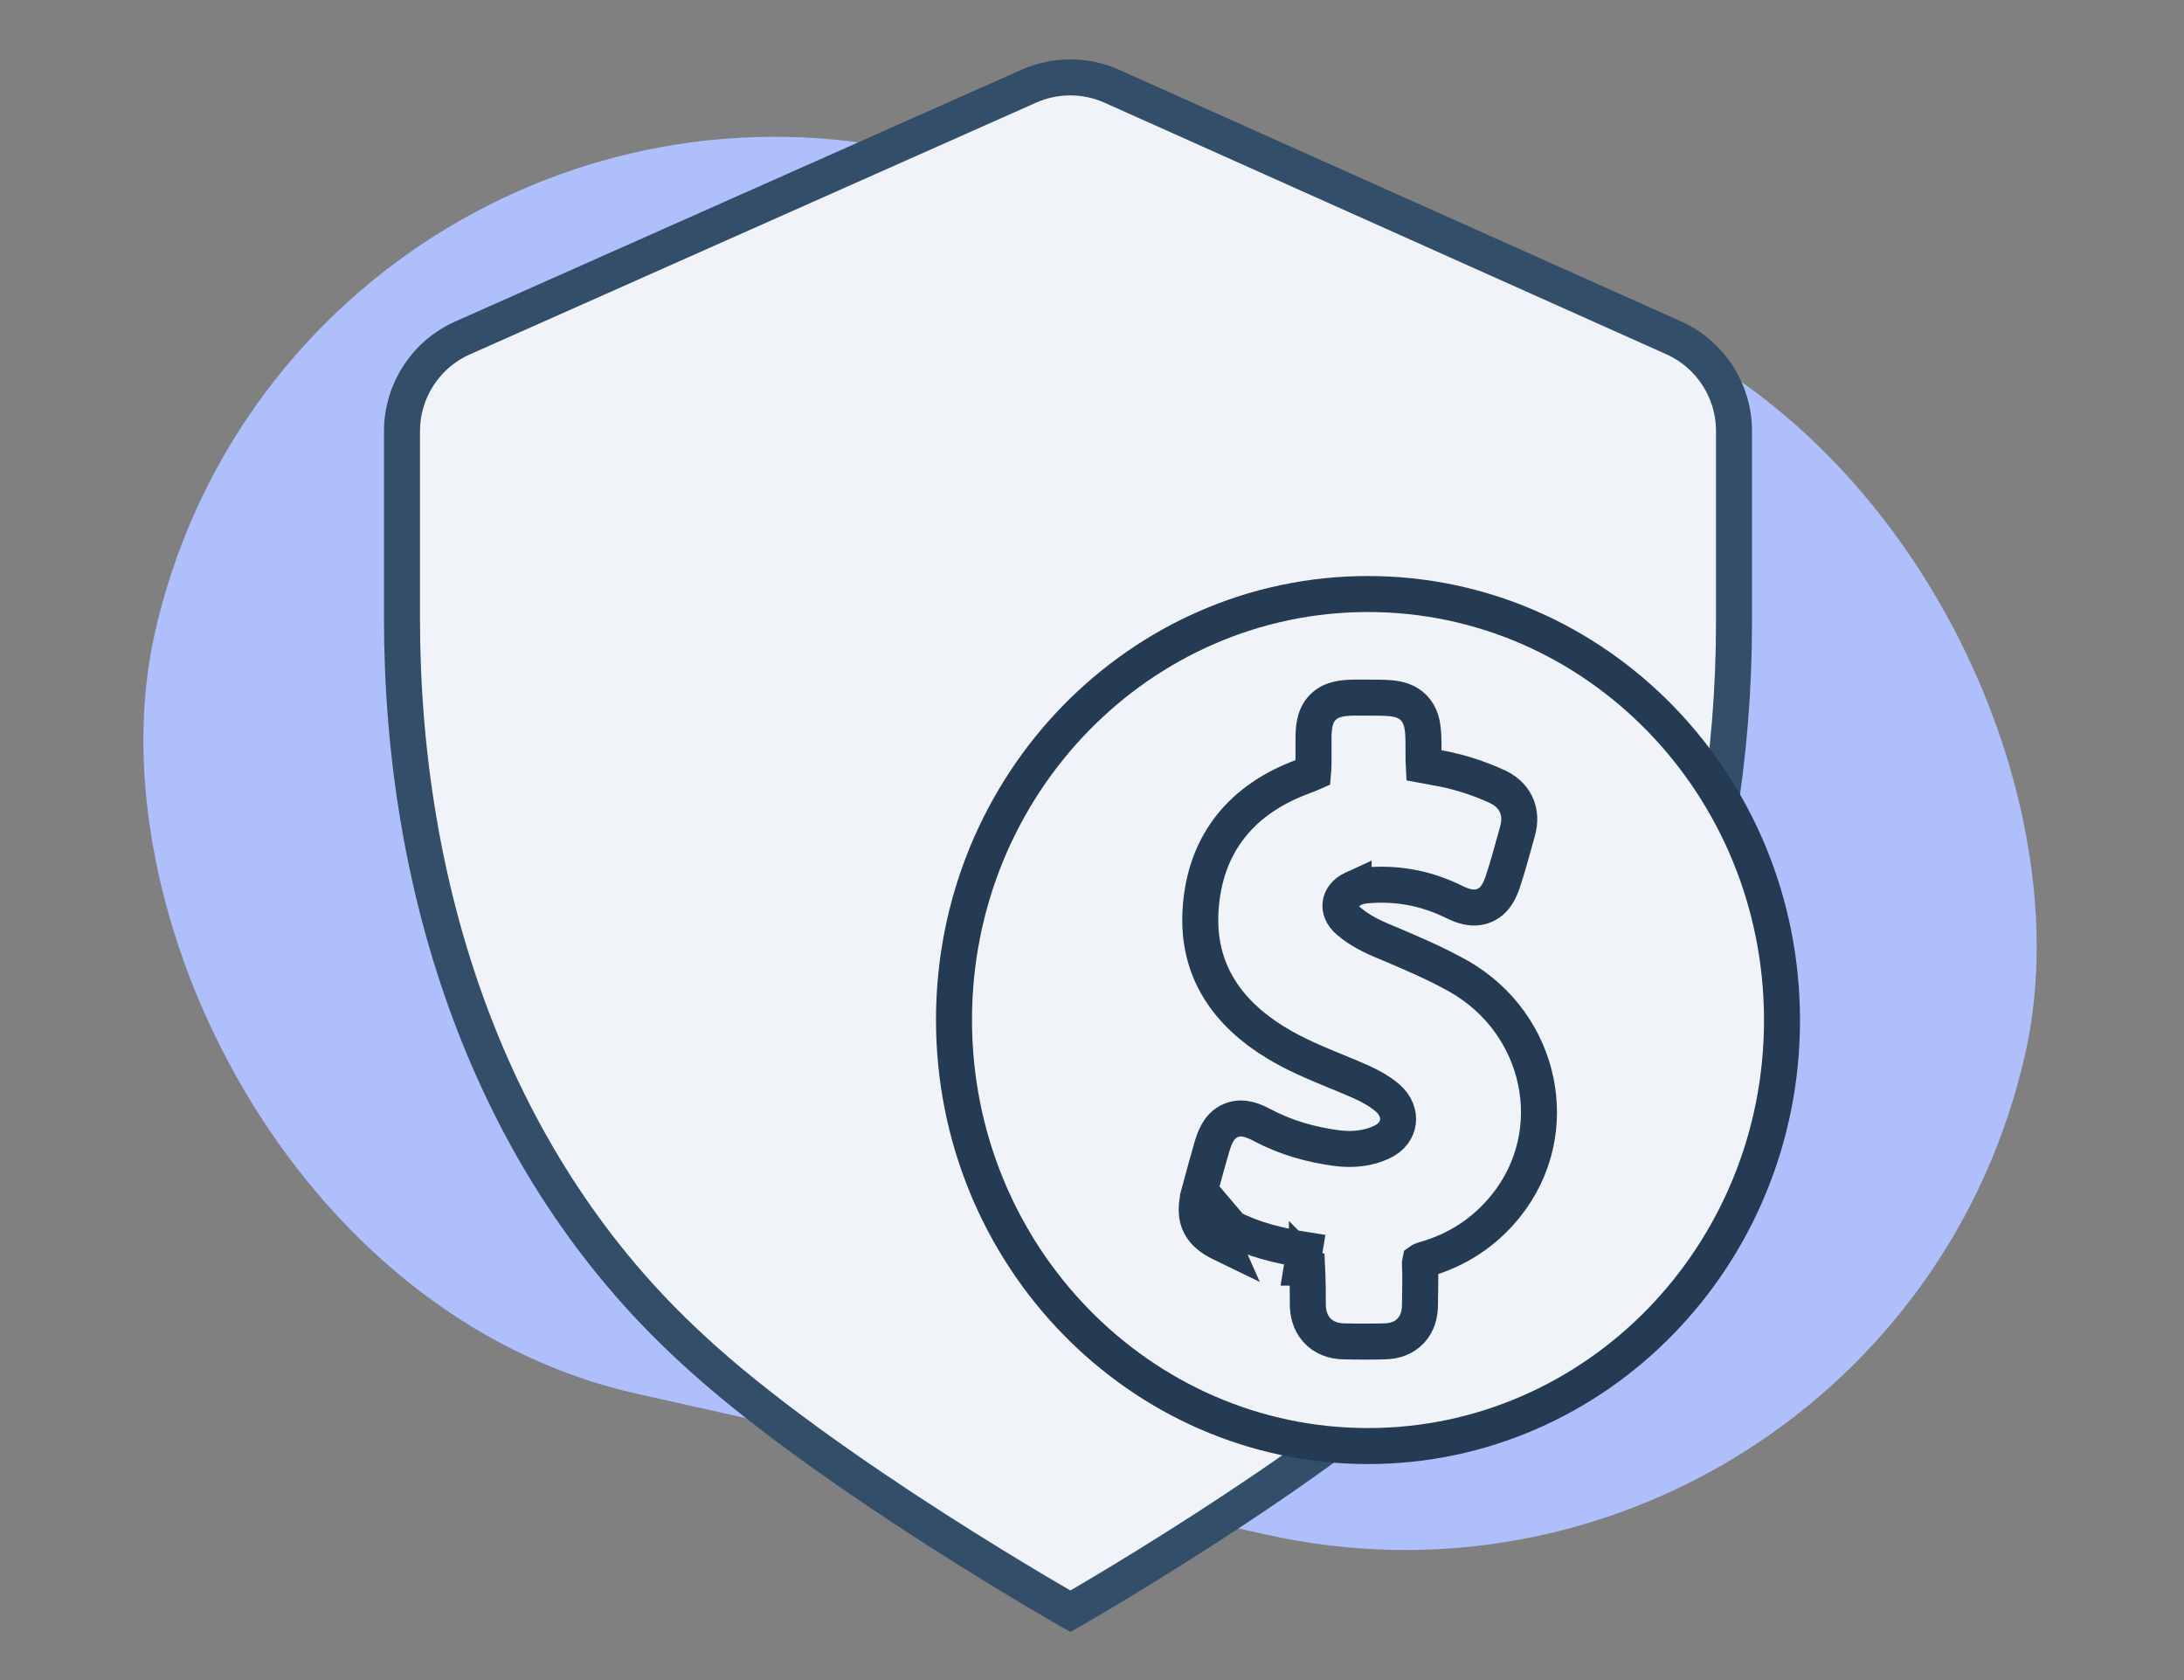 <svg width="91" height="70" viewBox="0 0 91 70" fill="none" xmlns="http://www.w3.org/2000/svg">
<rect x="0" y="0" width="91" height="70" fill="#808080" stroke="none"/>
<rect x="12.23" y="0.557" width="79.881" height="53" rx="26.5" transform="rotate(12.616 12.23 0.557)" fill="#AEBFFB"/>
<path d="M44.691 67.083C44.659 67.101 44.629 67.119 44.6 67.135C44.571 67.119 44.54 67.101 44.507 67.082C44.207 66.908 43.77 66.654 43.229 66.333C42.146 65.69 40.644 64.778 38.965 63.701C35.598 61.541 31.564 58.745 28.784 56.149C28.658 56.032 28.532 55.913 28.405 55.792C20.34 48.142 16.75 37.009 16.75 25.782V17.965C16.75 16.285 17.739 14.763 19.273 14.081L42.867 3.592C43.97 3.101 45.229 3.103 46.331 3.596L69.737 14.076C71.266 14.761 72.25 16.28 72.25 17.955V25.912C72.25 37.061 68.712 48.118 60.738 55.75C60.596 55.885 60.455 56.019 60.315 56.151C57.557 58.745 53.548 61.541 50.2 63.701C48.532 64.778 47.038 65.69 45.962 66.334C45.423 66.655 44.99 66.909 44.691 67.083Z" fill="#F0F4F8" stroke="#334E68" stroke-width="1.5"/>
<path d="M49.987 49.616L49.987 49.616C50.152 49.001 50.318 48.398 50.498 47.778L50.499 47.775C50.556 47.583 50.627 47.38 50.727 47.204C50.829 47.023 50.999 46.806 51.282 46.686C51.567 46.564 51.842 46.594 52.044 46.648C52.239 46.7 52.429 46.791 52.599 46.882C53.578 47.399 54.62 47.697 55.737 47.841C56.388 47.919 57.002 47.849 57.551 47.597L57.556 47.595L57.556 47.595C57.996 47.397 58.204 47.066 58.246 46.751C58.288 46.434 58.174 46.05 57.799 45.73C57.479 45.465 57.112 45.255 56.71 45.076L56.708 45.075C56.397 44.935 56.062 44.798 55.716 44.656C54.877 44.311 53.969 43.938 53.152 43.438L53.151 43.438C51.217 42.253 49.867 40.506 50.023 37.931C50.105 36.542 50.535 35.368 51.287 34.422C52.034 33.48 53.064 32.81 54.278 32.36L54.281 32.359C54.498 32.276 54.626 32.227 54.715 32.187C54.724 32.091 54.727 31.954 54.73 31.725V31.725V31.723V31.721V31.719V31.717V31.715V31.713V31.711V31.709V31.707V31.705V31.703V31.701V31.699V31.697V31.695V31.693V31.691V31.689V31.687V31.685V31.683V31.681V31.679V31.677V31.675V31.673V31.672V31.669V31.668V31.666V31.664V31.662V31.66V31.658V31.656V31.654V31.652V31.65V31.648V31.646V31.644V31.642V31.64V31.638V31.636V31.634V31.632V31.63V31.628V31.626V31.624V31.622V31.62V31.618V31.616V31.614V31.612V31.61V31.608V31.606V31.604V31.602V31.6V31.598V31.596V31.595V31.593V31.591V31.589V31.587V31.585V31.583V31.581V31.579V31.577V31.575V31.573V31.571V31.569V31.567V31.565V31.563V31.561V31.559V31.557V31.555V31.553V31.551V31.549V31.547V31.545V31.543V31.541V31.539V31.537V31.535V31.533V31.531V31.529V31.527V31.525V31.523V31.521V31.52V31.517V31.516V31.514V31.512V31.51V31.508V31.506V31.504V31.502V31.5V31.498V31.496V31.494V31.492V31.49V31.488V31.486V31.484V31.482V31.48V31.478V31.476V31.474V31.472V31.47V31.468V31.466V31.464V31.462V31.46V31.458V31.456V31.454V31.452V31.45V31.448V31.447V31.445V31.443V31.441V31.439V31.437V31.435V31.433V31.431V31.429V31.427V31.425V31.423V31.421V31.419V31.417V31.415V31.413V31.411V31.409V31.407V31.405V31.403V31.401V31.399V31.397V31.395V31.393V31.391V31.389V31.387V31.385V31.383V31.381V31.379V31.377V31.375V31.373V31.372V31.369V31.368V31.366V31.364V31.362V31.36V31.358V31.356V31.354V31.352V31.35V31.348V31.346V31.344V31.342V31.34V31.338V31.336V31.334V31.332V31.33V31.328V31.326V31.324V31.322V31.32V31.318V31.316V31.314V31.312V31.31V31.308V31.306V31.304V31.302V31.3V31.299V31.297V31.295V31.293V31.291V31.289V31.287V31.285V31.283V31.281V31.279V31.277V31.275V31.273V31.271V31.269V31.267V31.265V31.263V31.261V31.259V31.257V31.255V31.253V31.251V31.249V31.247V31.245V31.243V31.241V31.239V31.237V31.235V31.233V31.231V31.229V31.227V31.226V31.224V31.221V31.22V31.218V31.216V31.214V31.212V31.21V31.208V31.206V31.204V31.202V31.2V31.198V31.196V31.194V31.192V31.19V31.188V31.186V31.184V31.182V31.18V31.178V31.176V31.174V31.172V31.17V31.168V31.166V31.164V31.162V31.16V31.158V31.156V31.154V31.152V31.151V31.148V31.147V31.145V31.143V31.141V31.139V31.137V31.135V31.133V31.131V31.129V31.127V31.125V31.123V31.121V31.119V31.117V31.115V31.113V31.111V31.109V31.107V31.105V31.103V31.101V31.099V31.097V31.095V31.093V31.091V31.089V31.087V31.085V31.083V31.081V31.079V31.078V31.076V31.073V31.072V31.07V31.068V31.066V31.064V31.062V31.06V31.058V31.056V31.054V31.052V31.05V31.048V31.046V31.044V31.042V31.04V31.038V31.036V31.034V31.032V31.03V31.028V31.026V31.024V31.022V31.02V31.018V31.016V31.014V31.012V31.01V31.008V31.006V31.005V31.003V31V30.999V30.997V30.995V30.993V30.991V30.989V30.987V30.985V30.983V30.981V30.979V30.977V30.975V30.973V30.971V30.969V30.967V30.965V30.963V30.961V30.959V30.957V30.955V30.953V30.951V30.949V30.947V30.945V30.943V30.941V30.939V30.937V30.935V30.933V30.931V30.93V30.927V30.925V30.924V30.922V30.92V30.918V30.916V30.914V30.912V30.91V30.908V30.906V30.904V30.902V30.9V30.898V30.896V30.894V30.892V30.89V30.888V30.886V30.884V30.882V30.88V30.878V30.876V30.874V30.872V30.87V30.868V30.866V30.864V30.862V30.86V30.858V30.857V30.855V30.852V30.851V30.849V30.847V30.845V30.843V30.841V30.839V30.837V30.835V30.833V30.831V30.829V30.827V30.825V30.823V30.821V30.819V30.817V30.815V30.813V30.811V30.809V30.807V30.805V30.803V30.801V30.799V30.797V30.795V30.793V30.791V30.789V30.787V30.785V30.784V30.782V30.779V30.777V30.776V30.774V30.772V30.77V30.768V30.766V30.764V30.762V30.76V30.758V30.756V30.754V30.752V30.75V30.748V30.746V30.744V30.742V30.74V30.738V30.736V30.734V30.732V30.73V30.728V30.726V30.724V30.722V30.72V30.713L54.73 30.705C54.734 30.506 54.746 30.298 54.788 30.106C54.832 29.906 54.92 29.673 55.112 29.476C55.305 29.277 55.535 29.185 55.733 29.137C55.921 29.091 56.124 29.076 56.312 29.068L56.328 29.067H56.344H56.346H56.347H56.348H56.349H56.351H56.352H56.353H56.355H56.356H56.357H56.359H56.36H56.361H56.363H56.364H56.365H56.367H56.368H56.369H56.37H56.372H56.373H56.374H56.376H56.377H56.378H56.38H56.381H56.382H56.383H56.385H56.386H56.388H56.389H56.39H56.391H56.393H56.394H56.395H56.397H56.398H56.399H56.401H56.402H56.403H56.404H56.406H56.407H56.408H56.41H56.411H56.412H56.414H56.415H56.416H56.418H56.419H56.42H56.422H56.423H56.424H56.425H56.427H56.428H56.429H56.431H56.432H56.433H56.435H56.436H56.437H56.438H56.44H56.441H56.443H56.444H56.445H56.446H56.448H56.449H56.45H56.452H56.453H56.454H56.456H56.457H56.458H56.459H56.461H56.462H56.463H56.465H56.466H56.467H56.469H56.47H56.471H56.473H56.474H56.475H56.477H56.478H56.479H56.48H56.482H56.483H56.484H56.486H56.487H56.488H56.49H56.491H56.492H56.493H56.495H56.496H56.498H56.499H56.5H56.501H56.503H56.504H56.505H56.507H56.508H56.509H56.511H56.512H56.513H56.514H56.516H56.517H56.518H56.52H56.521H56.522H56.524H56.525H56.526H56.528H56.529H56.53H56.532H56.533H56.534H56.535H56.537H56.538H56.539H56.541H56.542H56.543H56.545H56.546H56.547H56.548H56.55H56.551H56.553H56.554H56.555H56.556H56.558H56.559H56.56H56.562H56.563H56.564H56.566H56.567H56.568H56.569H56.571H56.572H56.573H56.575H56.576H56.577H56.579H56.58H56.581H56.583H56.584H56.585H56.587H56.588H56.589H56.59H56.592H56.593H56.594H56.596H56.597H56.598H56.6H56.601H56.602H56.604H56.605H56.606H56.608H56.609H56.61H56.611H56.613H56.614H56.615H56.617H56.618H56.619H56.621H56.622H56.623H56.624H56.626H56.627H56.628H56.63H56.631H56.632H56.634H56.635H56.636H56.638H56.639H56.64H56.642H56.643H56.644H56.645H56.647H56.648H56.649H56.651H56.652H56.653H56.655H56.656H56.657H56.659H56.66H56.661H56.663H56.664H56.665H56.666H56.668H56.669H56.67H56.672H56.673H56.674H56.676H56.677H56.678H56.679H56.681H56.682H56.683H56.685H56.686H56.687H56.689H56.69H56.691H56.693H56.694H56.695H56.697H56.698H56.699H56.7H56.702H56.703H56.704H56.706H56.707H56.708H56.71H56.711H56.712H56.714H56.715H56.716H56.718H56.719H56.72H56.721H56.723H56.724H56.725H56.727H56.728H56.729H56.731H56.732H56.733H56.734H56.736H56.737H56.738H56.74H56.741H56.742H56.744H56.745H56.746H56.748H56.749H56.75H56.752H56.753H56.754H56.755H56.757H56.758H56.759H56.761H56.762H56.763H56.765H56.766H56.767H56.769H56.77H56.771H56.773H56.774H56.775H56.776H56.778H56.779H56.78H56.782H56.783H56.784H56.786H56.787H56.788H56.789H56.791H56.792H56.794H56.795H56.796H56.797H56.799H56.8H56.801H56.803H56.804H56.805H56.806H56.808H56.809H56.81H56.812H56.813H56.814H56.816H56.817H56.818H56.82H56.821H56.822H56.824H56.825H56.826H56.828H56.829H56.83H56.831H56.833H56.834H56.835H56.837H56.838H56.839H56.841H56.842H56.843H56.844H56.846H56.847H56.849H56.85H56.851H56.852H56.854H56.855H56.856H56.858H56.859H56.86H56.862H56.863H56.864H56.865H56.867H56.868H56.869H56.871H56.872H56.873H56.875H56.876H56.877H56.879H56.88H56.881H56.883H56.884H56.885H56.886H56.888H56.889H56.89H56.892H56.893H56.894H56.896H56.897H56.898H56.9H56.901H56.902H56.904H56.905H56.906H56.907H56.909H56.91H56.911H56.913H56.914H56.915H56.917H56.918H56.919H56.92H56.922H56.923H56.924H56.926H56.927H56.928H56.93H56.931H56.932H56.934H56.935H56.936H56.938H56.939H56.94H56.941H56.943H56.944H56.945H56.947H56.948H56.949H56.951H56.952H56.953H56.955H56.956H56.957H56.959H56.96H56.961H56.962H56.964H56.965H56.966H56.968H56.969H56.97H56.972H56.973H56.974H56.975H56.977H56.978H56.979H56.981H56.982H56.983H56.985H56.986H56.987H56.989H56.99H56.991H56.992H56.994H56.995H56.996H56.998H56.999H57H57.002H57.003H57.004H57.006H57.007H57.008H57.01H57.011H57.012H57.014H57.015L57.054 29.067C57.407 29.067 57.735 29.067 57.996 29.097C58.263 29.127 58.626 29.203 58.908 29.493C59.186 29.779 59.257 30.142 59.286 30.408C59.315 30.673 59.315 31.006 59.314 31.371L59.314 31.409C59.314 31.636 59.315 31.786 59.321 31.894C59.42 31.914 59.558 31.937 59.767 31.969L59.774 31.97L59.774 31.97C60.677 32.119 61.529 32.384 62.361 32.762L62.365 32.764C62.68 32.909 62.989 33.138 63.165 33.505C63.342 33.873 63.327 34.259 63.239 34.598L63.237 34.605L63.235 34.613C63.192 34.766 63.149 34.922 63.105 35.079C62.959 35.609 62.807 36.159 62.63 36.695C62.572 36.873 62.5 37.062 62.4 37.229C62.296 37.402 62.132 37.6 61.871 37.717C61.606 37.836 61.346 37.826 61.142 37.782C60.947 37.741 60.758 37.661 60.59 37.579L60.586 37.577C59.495 37.037 58.357 36.804 57.147 36.873L57.136 36.873L57.136 36.873C56.822 36.887 56.607 36.925 56.408 37.018L56.401 37.022L56.401 37.021C56.033 37.188 55.885 37.442 55.856 37.65C55.827 37.855 55.897 38.134 56.211 38.393L56.216 38.397L56.216 38.397C56.624 38.741 57.111 38.996 57.672 39.227L57.679 39.23L57.679 39.23C57.726 39.25 57.773 39.269 57.82 39.289C58.783 39.696 59.8 40.126 60.779 40.675L60.784 40.678L60.784 40.678C64.246 42.654 65.221 47.16 62.74 50.249L62.739 50.25C61.851 51.352 60.705 52.096 59.353 52.475C59.238 52.509 59.189 52.538 59.171 52.551C59.167 52.568 59.16 52.611 59.164 52.693C59.186 53.086 59.178 53.496 59.172 53.874C59.168 54.048 59.165 54.216 59.165 54.371C59.165 54.729 59.078 55.128 58.786 55.443C58.489 55.763 58.091 55.875 57.724 55.887L57.721 55.887C57.141 55.902 56.546 55.902 55.966 55.887L55.964 55.887C55.571 55.875 55.163 55.749 54.864 55.414C54.576 55.091 54.492 54.685 54.492 54.326C54.492 53.925 54.492 53.541 54.477 53.16L54.477 53.152L54.477 53.144C54.475 53.02 54.473 52.927 54.469 52.855C54.407 52.843 54.334 52.831 54.243 52.816C54.242 52.816 54.241 52.815 54.24 52.815L54.362 52.075C53.304 51.907 52.276 51.662 51.308 51.172L49.987 49.616ZM49.987 49.616L49.985 49.623C49.89 49.994 49.77 50.495 49.969 50.959C50.175 51.439 50.631 51.678 50.976 51.845L49.987 49.616ZM54.453 52.68C54.453 52.68 54.454 52.681 54.454 52.683C54.453 52.681 54.453 52.68 54.453 52.68ZM59.336 32.04C59.336 32.04 59.336 32.039 59.336 32.038L59.336 32.04ZM74.25 42.508C74.25 52.323 66.505 60.25 57 60.25C47.495 60.25 39.75 52.309 39.75 42.492C39.75 32.677 47.494 24.75 57 24.75C66.505 24.75 74.25 32.691 74.25 42.508Z" fill="#F0F4F8" stroke="#243B53" stroke-width="1.5"/>
</svg>
